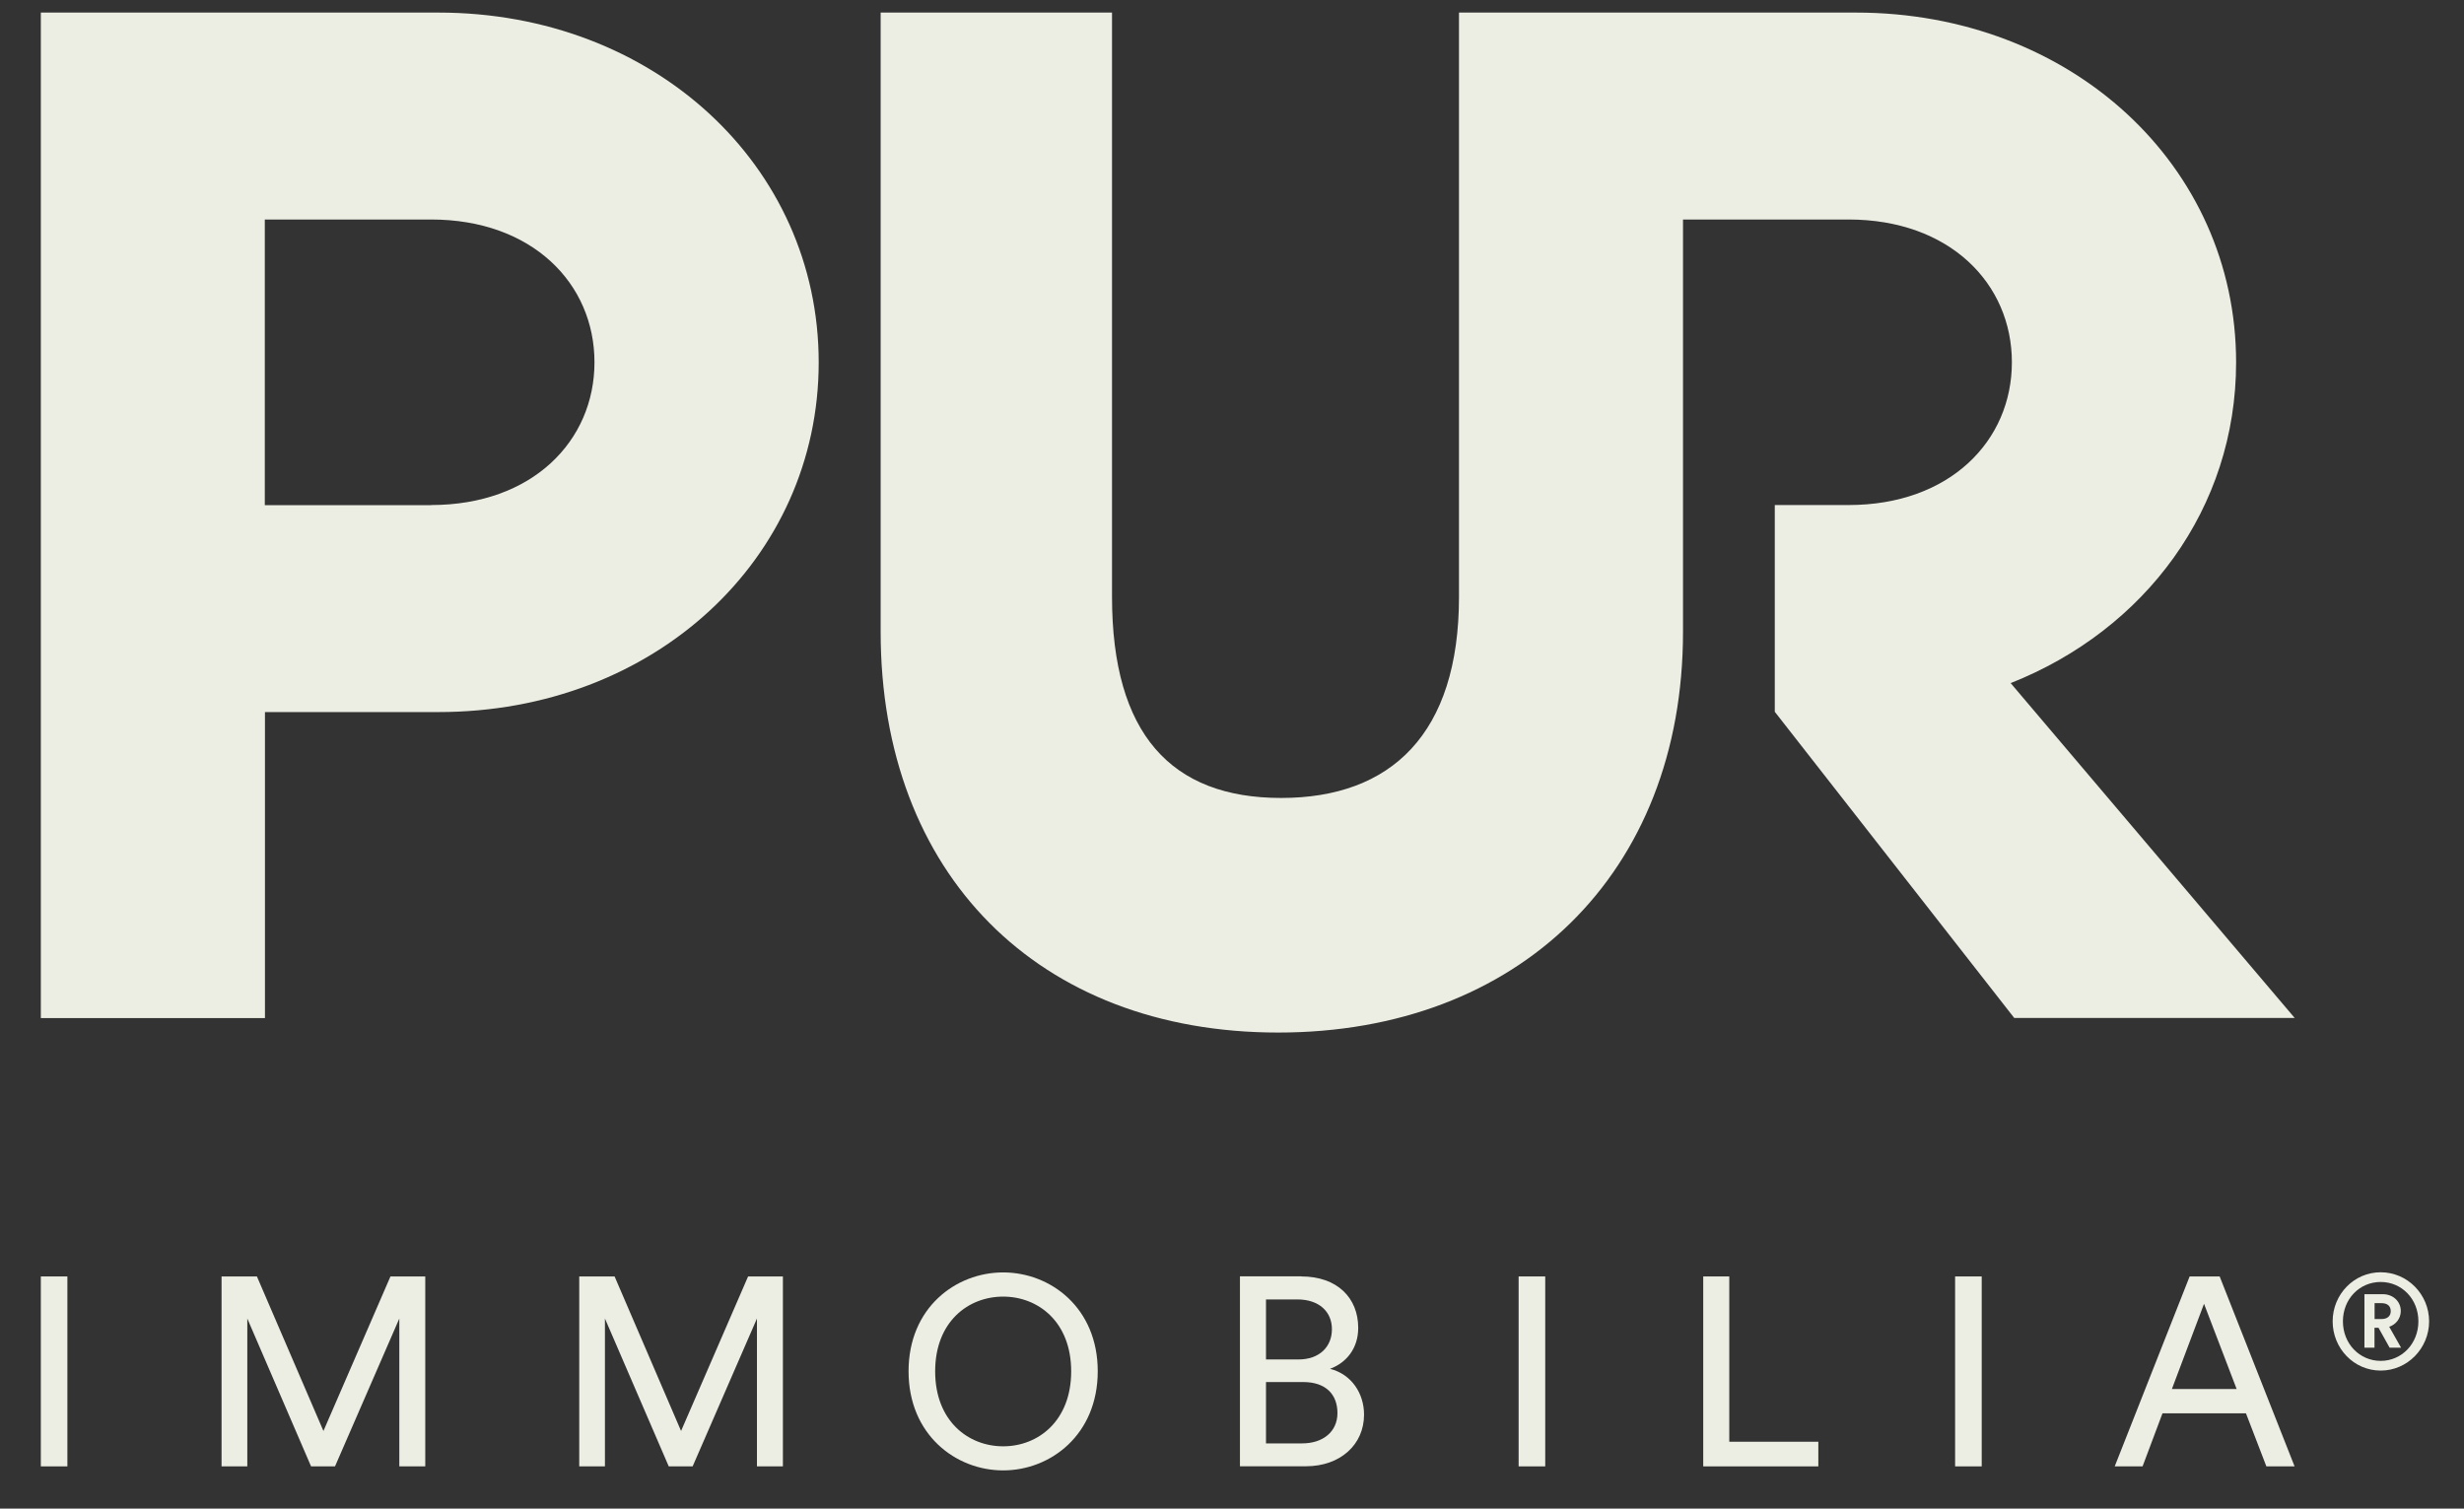 <svg width="49" height="30" viewBox="0 0 49 30" fill="none" xmlns="http://www.w3.org/2000/svg">
<rect x="0" y="0" width="49" height="30" fill="#333333" stroke="none"/>
<path d="M0.812 29.16V25.383H1.34V29.16H0.812Z" fill="#ECEEE3"/>
<path d="M7.941 29.16V26.22L6.662 29.16H6.186L4.918 26.22V29.16H4.406V25.383H5.109L6.432 28.456L7.765 25.383H8.457V29.16H7.945H7.941Z" fill="#ECEEE3"/>
<path d="M15.053 29.16V26.22L13.774 29.16H13.299L12.03 26.22V29.16H11.519V25.383H12.222L13.544 28.456L14.877 25.383H15.569V29.16H15.057H15.053Z" fill="#ECEEE3"/>
<path d="M19.949 25.303C20.891 25.303 21.83 26.005 21.83 27.268C21.83 28.532 20.891 29.24 19.949 29.24C19.007 29.24 18.068 28.532 18.068 27.268C18.068 26.005 19.007 25.303 19.949 25.303ZM19.949 28.761C20.648 28.761 21.302 28.254 21.302 27.27C21.302 26.287 20.646 25.784 19.949 25.784C19.253 25.784 18.597 26.284 18.597 27.27C18.597 28.256 19.253 28.761 19.949 28.761Z" fill="#ECEEE3"/>
<path d="M25.879 25.383C26.593 25.383 27.01 25.81 27.01 26.406C27.01 26.811 26.778 27.099 26.449 27.22C26.877 27.327 27.126 27.71 27.126 28.131C27.126 28.726 26.655 29.158 25.969 29.158H24.658V25.381H25.879V25.383ZM25.821 27.034C26.238 27.034 26.487 26.783 26.487 26.432C26.487 26.081 26.229 25.84 25.799 25.84H25.176V27.034H25.821ZM25.894 28.703C26.311 28.703 26.597 28.469 26.597 28.1C26.597 27.732 26.369 27.483 25.916 27.483H25.176V28.703H25.894Z" fill="#ECEEE3"/>
<path d="M30.2 29.16V25.383H30.729V29.16H30.2Z" fill="#ECEEE3"/>
<path d="M33.871 29.16V25.383H34.389V28.67H36.16V29.16H33.873H33.871Z" fill="#ECEEE3"/>
<path d="M38.88 29.16V25.383H39.409V29.16H38.88Z" fill="#ECEEE3"/>
<path d="M44.664 28.105H43.004L42.608 29.16H42.054L43.544 25.383H44.141L45.631 29.16H45.07L44.664 28.105ZM43.189 27.622H44.479L43.83 25.927L43.191 27.622H43.189Z" fill="#ECEEE3"/>
<path d="M47.343 25.3C47.876 25.3 48.306 25.74 48.306 26.276C48.306 26.811 47.876 27.255 47.343 27.255C46.81 27.255 46.388 26.813 46.388 26.276C46.388 25.738 46.814 25.3 47.343 25.3ZM47.343 27.062C47.762 27.062 48.093 26.72 48.093 26.276C48.093 25.831 47.762 25.493 47.343 25.493C46.923 25.493 46.592 25.831 46.592 26.276C46.592 26.72 46.923 27.062 47.343 27.062ZM47.22 26.8H47.02V25.736H47.386C47.59 25.736 47.743 25.881 47.743 26.07C47.743 26.217 47.648 26.338 47.513 26.384L47.749 26.8H47.521L47.3 26.404H47.22V26.8ZM47.358 26.23C47.476 26.23 47.543 26.172 47.543 26.074C47.543 25.97 47.476 25.914 47.358 25.914H47.222V26.23H47.358Z" fill="#ECEEE3"/>
<path d="M39.985 13.584C42.662 12.524 44.468 10.106 44.468 7.206C44.468 3.293 41.189 0.25 36.907 0.25H29.014V11.87C29.014 14.594 27.663 15.868 25.477 15.868C23.29 15.868 22.114 14.594 22.114 11.87V0.25H17.513V12.565C17.513 17.376 20.646 20.533 25.419 20.533C30.192 20.533 33.469 17.374 33.469 12.565V4.365H36.76C38.773 4.365 40.009 5.64 40.009 7.204C40.009 8.769 38.773 10.043 36.76 10.043H35.294V14.154L40.056 20.243H45.633L39.983 13.582L39.985 13.584Z" fill="#ECEEE3"/>
<path d="M8.717 0.25H0.812V20.245H5.269V14.16H8.719C13.002 14.16 16.281 11.118 16.281 7.206C16.281 3.295 13.002 0.25 8.717 0.25ZM8.573 10.045H5.266V4.365H8.573C10.586 4.365 11.822 5.64 11.822 7.204C11.822 8.769 10.586 10.043 8.573 10.043V10.045Z" fill="#ECEEE3"/>
</svg>
